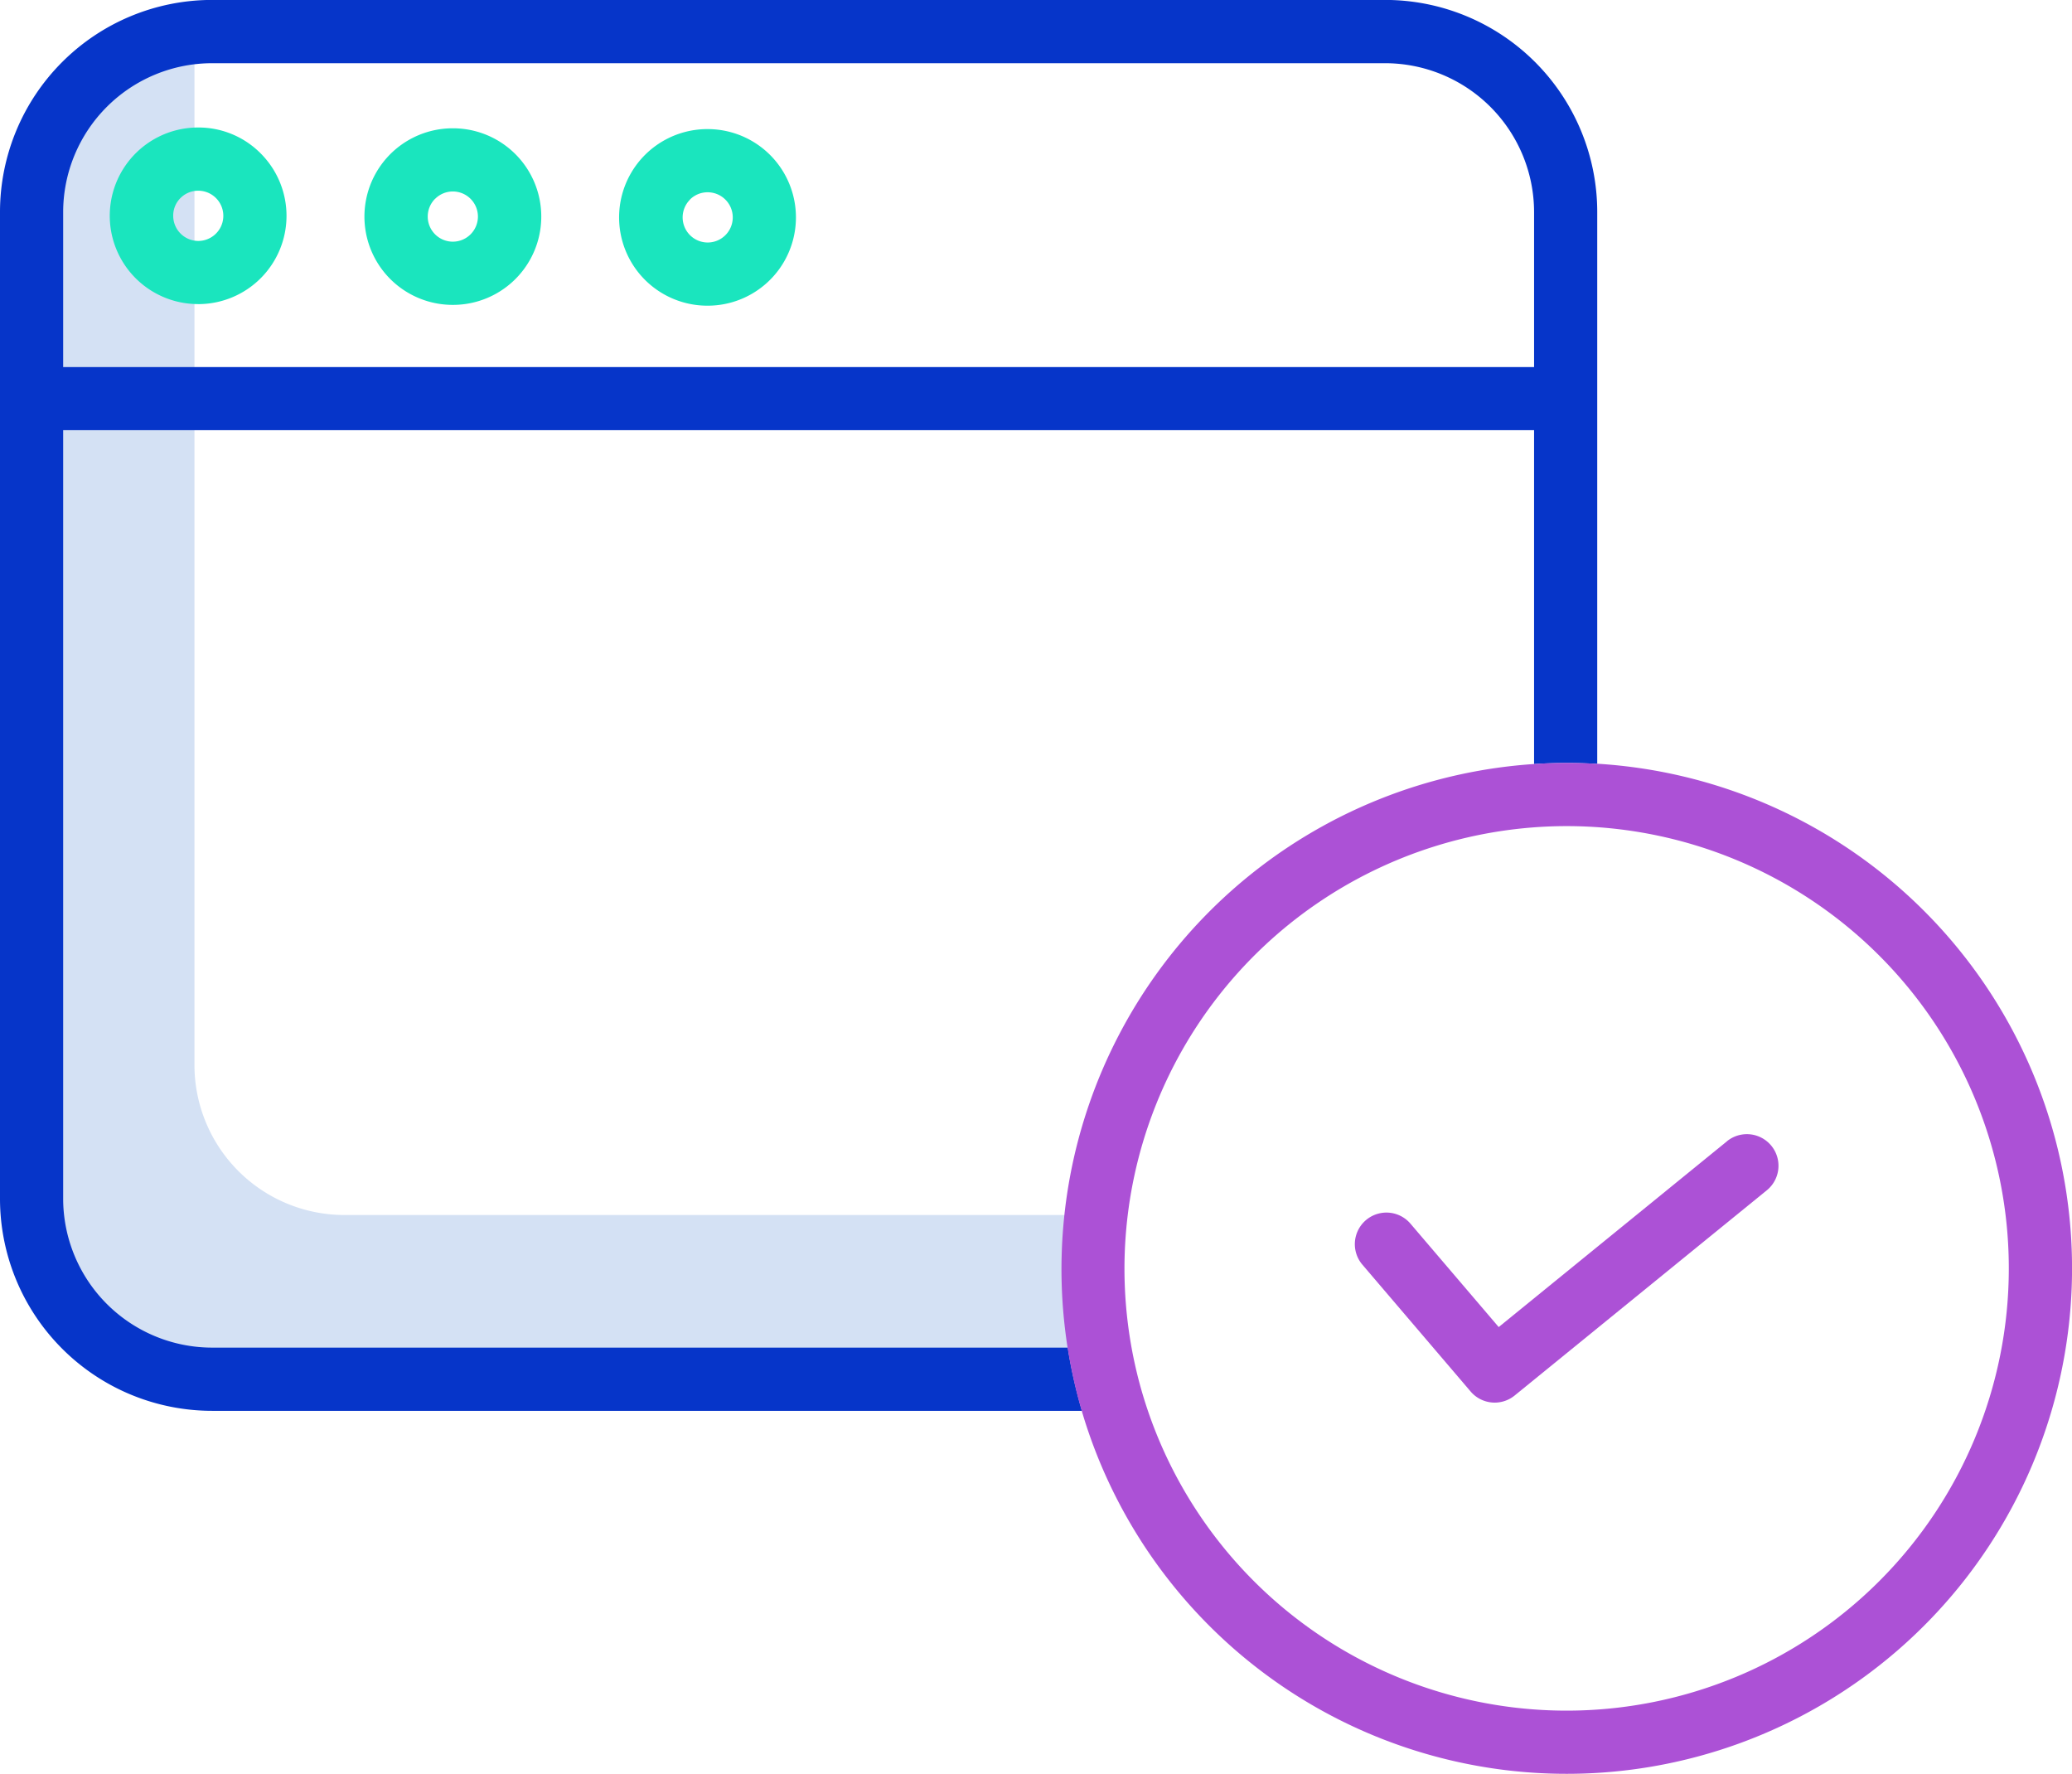 <svg id="seo-and-web" xmlns="http://www.w3.org/2000/svg" width="59.573" height="50.995" viewBox="0 0 59.573 50.995">
  <path id="Path_4734" data-name="Path 4734" d="M45.007,48.531a14.905,14.905,0,0,1,.091-1.626H24.353A4.313,4.313,0,0,1,20.045,42.6V13.688a4.313,4.313,0,0,0-3.916,4.289V46.514a4.314,4.314,0,0,0,4.308,4.308H45.188A14.648,14.648,0,0,1,45.007,48.531Zm0,0" transform="translate(-14.454 -11.979)" fill="#d4e1f4"/>
  <path id="Path_4735" data-name="Path 4735" d="M45.923,3.332V19.193q-.436-.027-.88-.027c-.315,0-.626.011-.936.031V9.6H1.816V31.691A4.286,4.286,0,0,0,6.1,35.972h24.6a14.425,14.425,0,0,0,.3,1.43c.034.13.071.26.108.387H6.1a6.1,6.1,0,0,1-6.1-6.1V3.332a6.1,6.1,0,0,1,6.1-6.1H39.826A6.1,6.1,0,0,1,45.923,3.332ZM44.107,7.786V3.332A4.286,4.286,0,0,0,39.826-.949H6.1A4.285,4.285,0,0,0,1.816,3.332V7.786Zm0,0" transform="translate(0 2.766)" fill="#0635c9"/>
  <g id="Group_10365" data-name="Group 10365" transform="translate(3.157 3.666)">
    <path id="Path_4736" data-name="Path 4736" d="M309.32,208.484q-.436-.027-.88-.027c-.315,0-.626.011-.936.031a14.553,14.553,0,0,0-13.115,18.2c.034.13.071.26.108.387a14.531,14.531,0,1,0,14.824-18.595Zm-.88,27.215a12.714,12.714,0,0,1-12.295-9.468c-.021-.081-.042-.161-.061-.243a12.723,12.723,0,0,1,12.328-15.715h.028a12.713,12.713,0,1,1,0,25.426Zm0,0" transform="translate(-266.554 -190.192)" fill="#ac51d6"/>
    <path id="Path_4737" data-name="Path 4737" d="M385.865,311.447l-6.563,5.34-2.537-2.972a.908.908,0,0,0-1.382,1.179l3.113,3.647a.909.909,0,0,0,1.264.114l7.251-5.9a.908.908,0,1,0-1.147-1.409Zm0,0" transform="translate(-339.369 -282.306)" fill="#ac51d6"/>
    <path id="Path_4738" data-name="Path 4738" d="M173.987,38.056h.008A2.538,2.538,0,1,0,174,32.98h-.007a2.538,2.538,0,0,0-.008,5.076Zm-.5-3.05a.717.717,0,0,1,.51-.21h0a.722.722,0,1,1,0,1.444h0a.722.722,0,0,1-.507-1.233Zm0,0" transform="translate(-156.808 -32.935)" fill="#1ae5be"/>
    <path id="Path_4739" data-name="Path 4739" d="M103.452,37.83h.008a2.538,2.538,0,0,0,.009-5.076h-.009a2.538,2.538,0,1,0-.008,5.076Zm-.5-3.05a.719.719,0,0,1,.509-.21h0a.722.722,0,0,1,.72.724h0a.722.722,0,0,1-.723.719h0a.722.722,0,0,1-.507-1.234Zm0,0" transform="translate(-93.597 -32.732)" fill="#1ae5be"/>
    <path id="Path_4740" data-name="Path 4740" d="M32.94,37.619h.008a2.538,2.538,0,0,0,1.8-4.328,2.514,2.514,0,0,0-1.793-.749h-.008a2.538,2.538,0,0,0-.008,5.076Zm-.5-3.051a.716.716,0,0,1,.508-.209h0a.722.722,0,0,1,0,1.444h0a.723.723,0,0,1-.719-.725A.711.711,0,0,1,32.44,34.568Zm0,0" transform="translate(-30.406 -32.543)" fill="#1ae5be"/>
  </g>
</svg>
